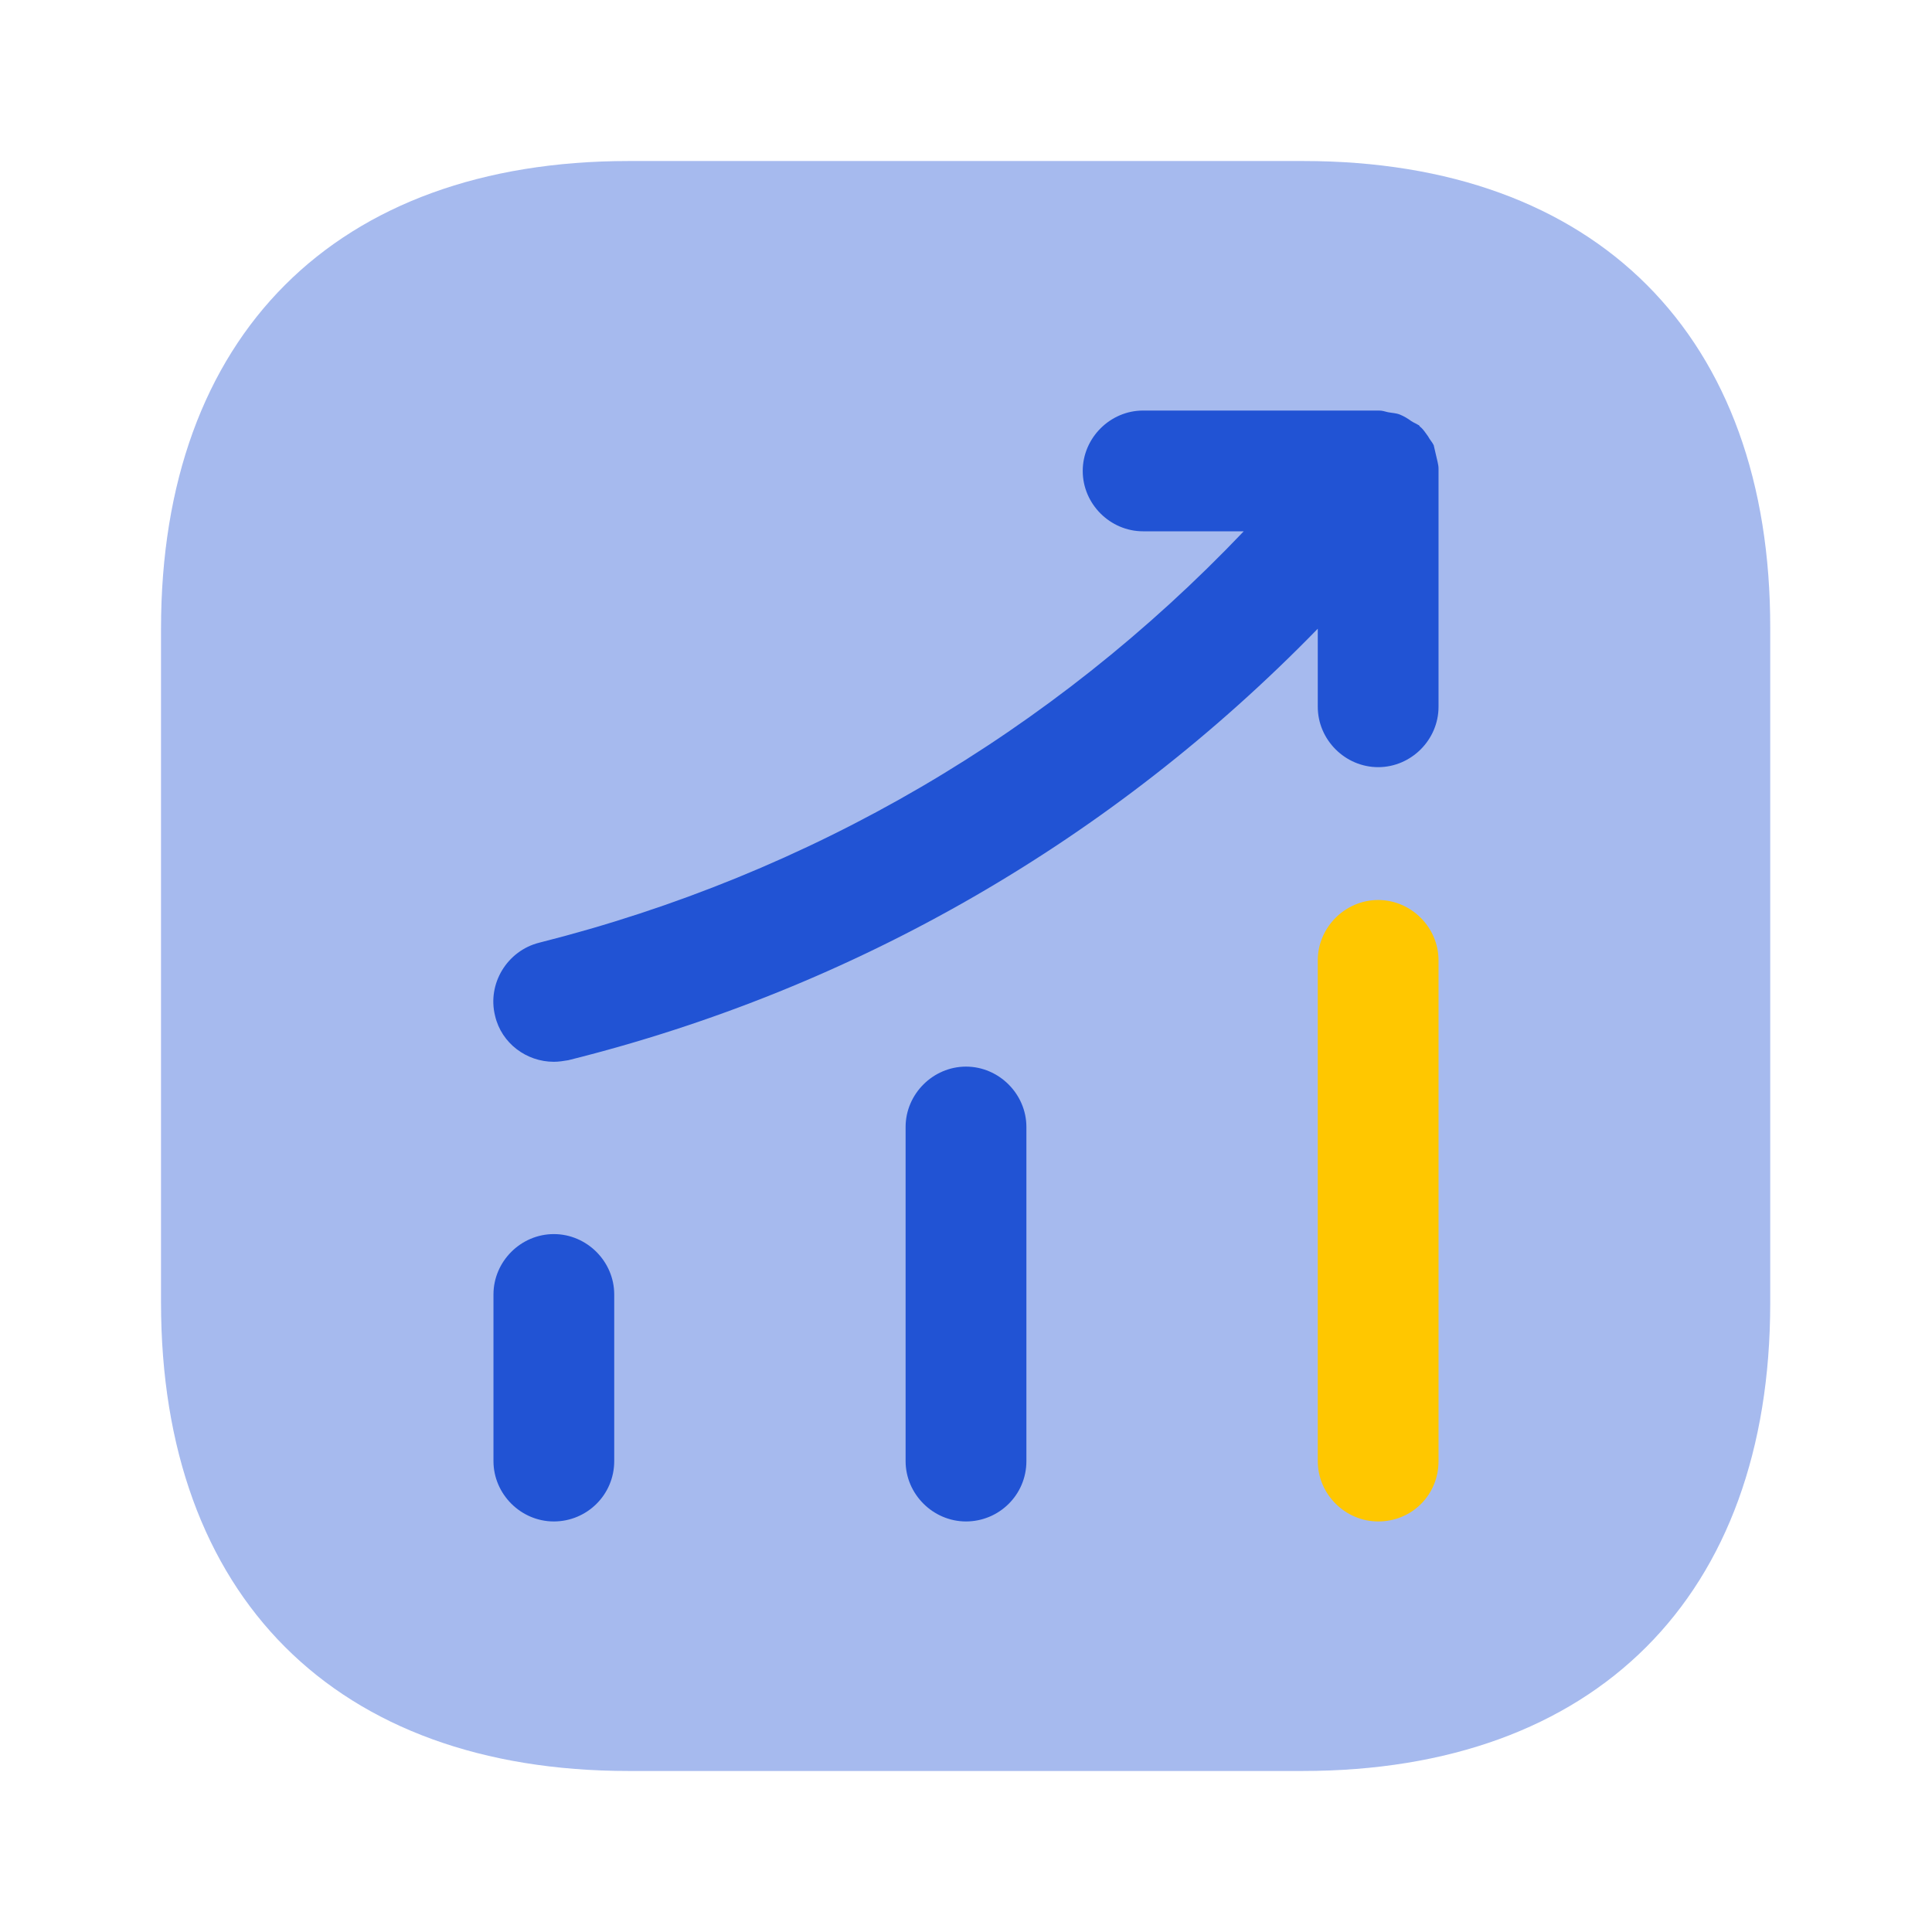 <?xml version="1.0" encoding="UTF-8"?>
<svg xmlns="http://www.w3.org/2000/svg" width="38" height="38" viewBox="0 0 38 38" fill="none">
  <path opacity="0.4" d="M25.634 3.167H12.366C6.603 3.167 3.167 6.603 3.167 12.366V25.618C3.167 31.398 6.603 34.833 12.366 34.833H25.618C31.382 34.833 34.818 31.398 34.818 25.634V12.366C34.833 6.603 31.398 3.167 25.634 3.167Z" fill="#2153D4"></path>
  <path d="M10.893 29.925C10.244 29.925 9.706 29.387 9.706 28.738V25.46C9.706 24.811 10.244 24.273 10.893 24.273C11.543 24.273 12.081 24.811 12.081 25.46V28.738C12.081 29.402 11.543 29.925 10.893 29.925Z" fill="#2153D4"></path>
  <path d="M19 29.925C18.351 29.925 17.812 29.387 17.812 28.738V22.167C17.812 21.518 18.351 20.979 19 20.979C19.649 20.979 20.188 21.518 20.188 22.167V28.738C20.188 29.403 19.649 29.925 19 29.925Z" fill="#2153D4"></path>
  <path d="M27.107 29.925C26.457 29.925 25.919 29.387 25.919 28.738V18.889C25.919 18.24 26.457 17.702 27.107 17.702C27.756 17.702 28.294 18.24 28.294 18.889V28.738C28.294 29.402 27.772 29.925 27.107 29.925Z" fill="#FFC700"></path>
  <path d="M28.294 9.215C28.294 9.136 28.263 9.041 28.247 8.962C28.231 8.899 28.215 8.819 28.199 8.756C28.168 8.693 28.12 8.645 28.088 8.582C28.041 8.519 27.993 8.439 27.93 8.392C27.914 8.376 27.914 8.36 27.898 8.36C27.851 8.329 27.803 8.313 27.756 8.281C27.693 8.234 27.613 8.186 27.534 8.154C27.455 8.123 27.376 8.123 27.297 8.107C27.233 8.091 27.186 8.075 27.122 8.075H22.483C21.834 8.075 21.296 8.614 21.296 9.263C21.296 9.912 21.834 10.45 22.483 10.45H24.463C20.694 14.409 15.944 17.195 10.608 18.541C9.975 18.699 9.579 19.349 9.738 19.982C9.864 20.52 10.355 20.884 10.893 20.884C10.988 20.884 11.083 20.869 11.178 20.853C16.831 19.444 21.882 16.514 25.919 12.366V13.902C25.919 14.551 26.458 15.089 27.107 15.089C27.756 15.089 28.294 14.551 28.294 13.902V9.263C28.294 9.247 28.294 9.231 28.294 9.215Z" fill="#2153D4"></path>
</svg>
